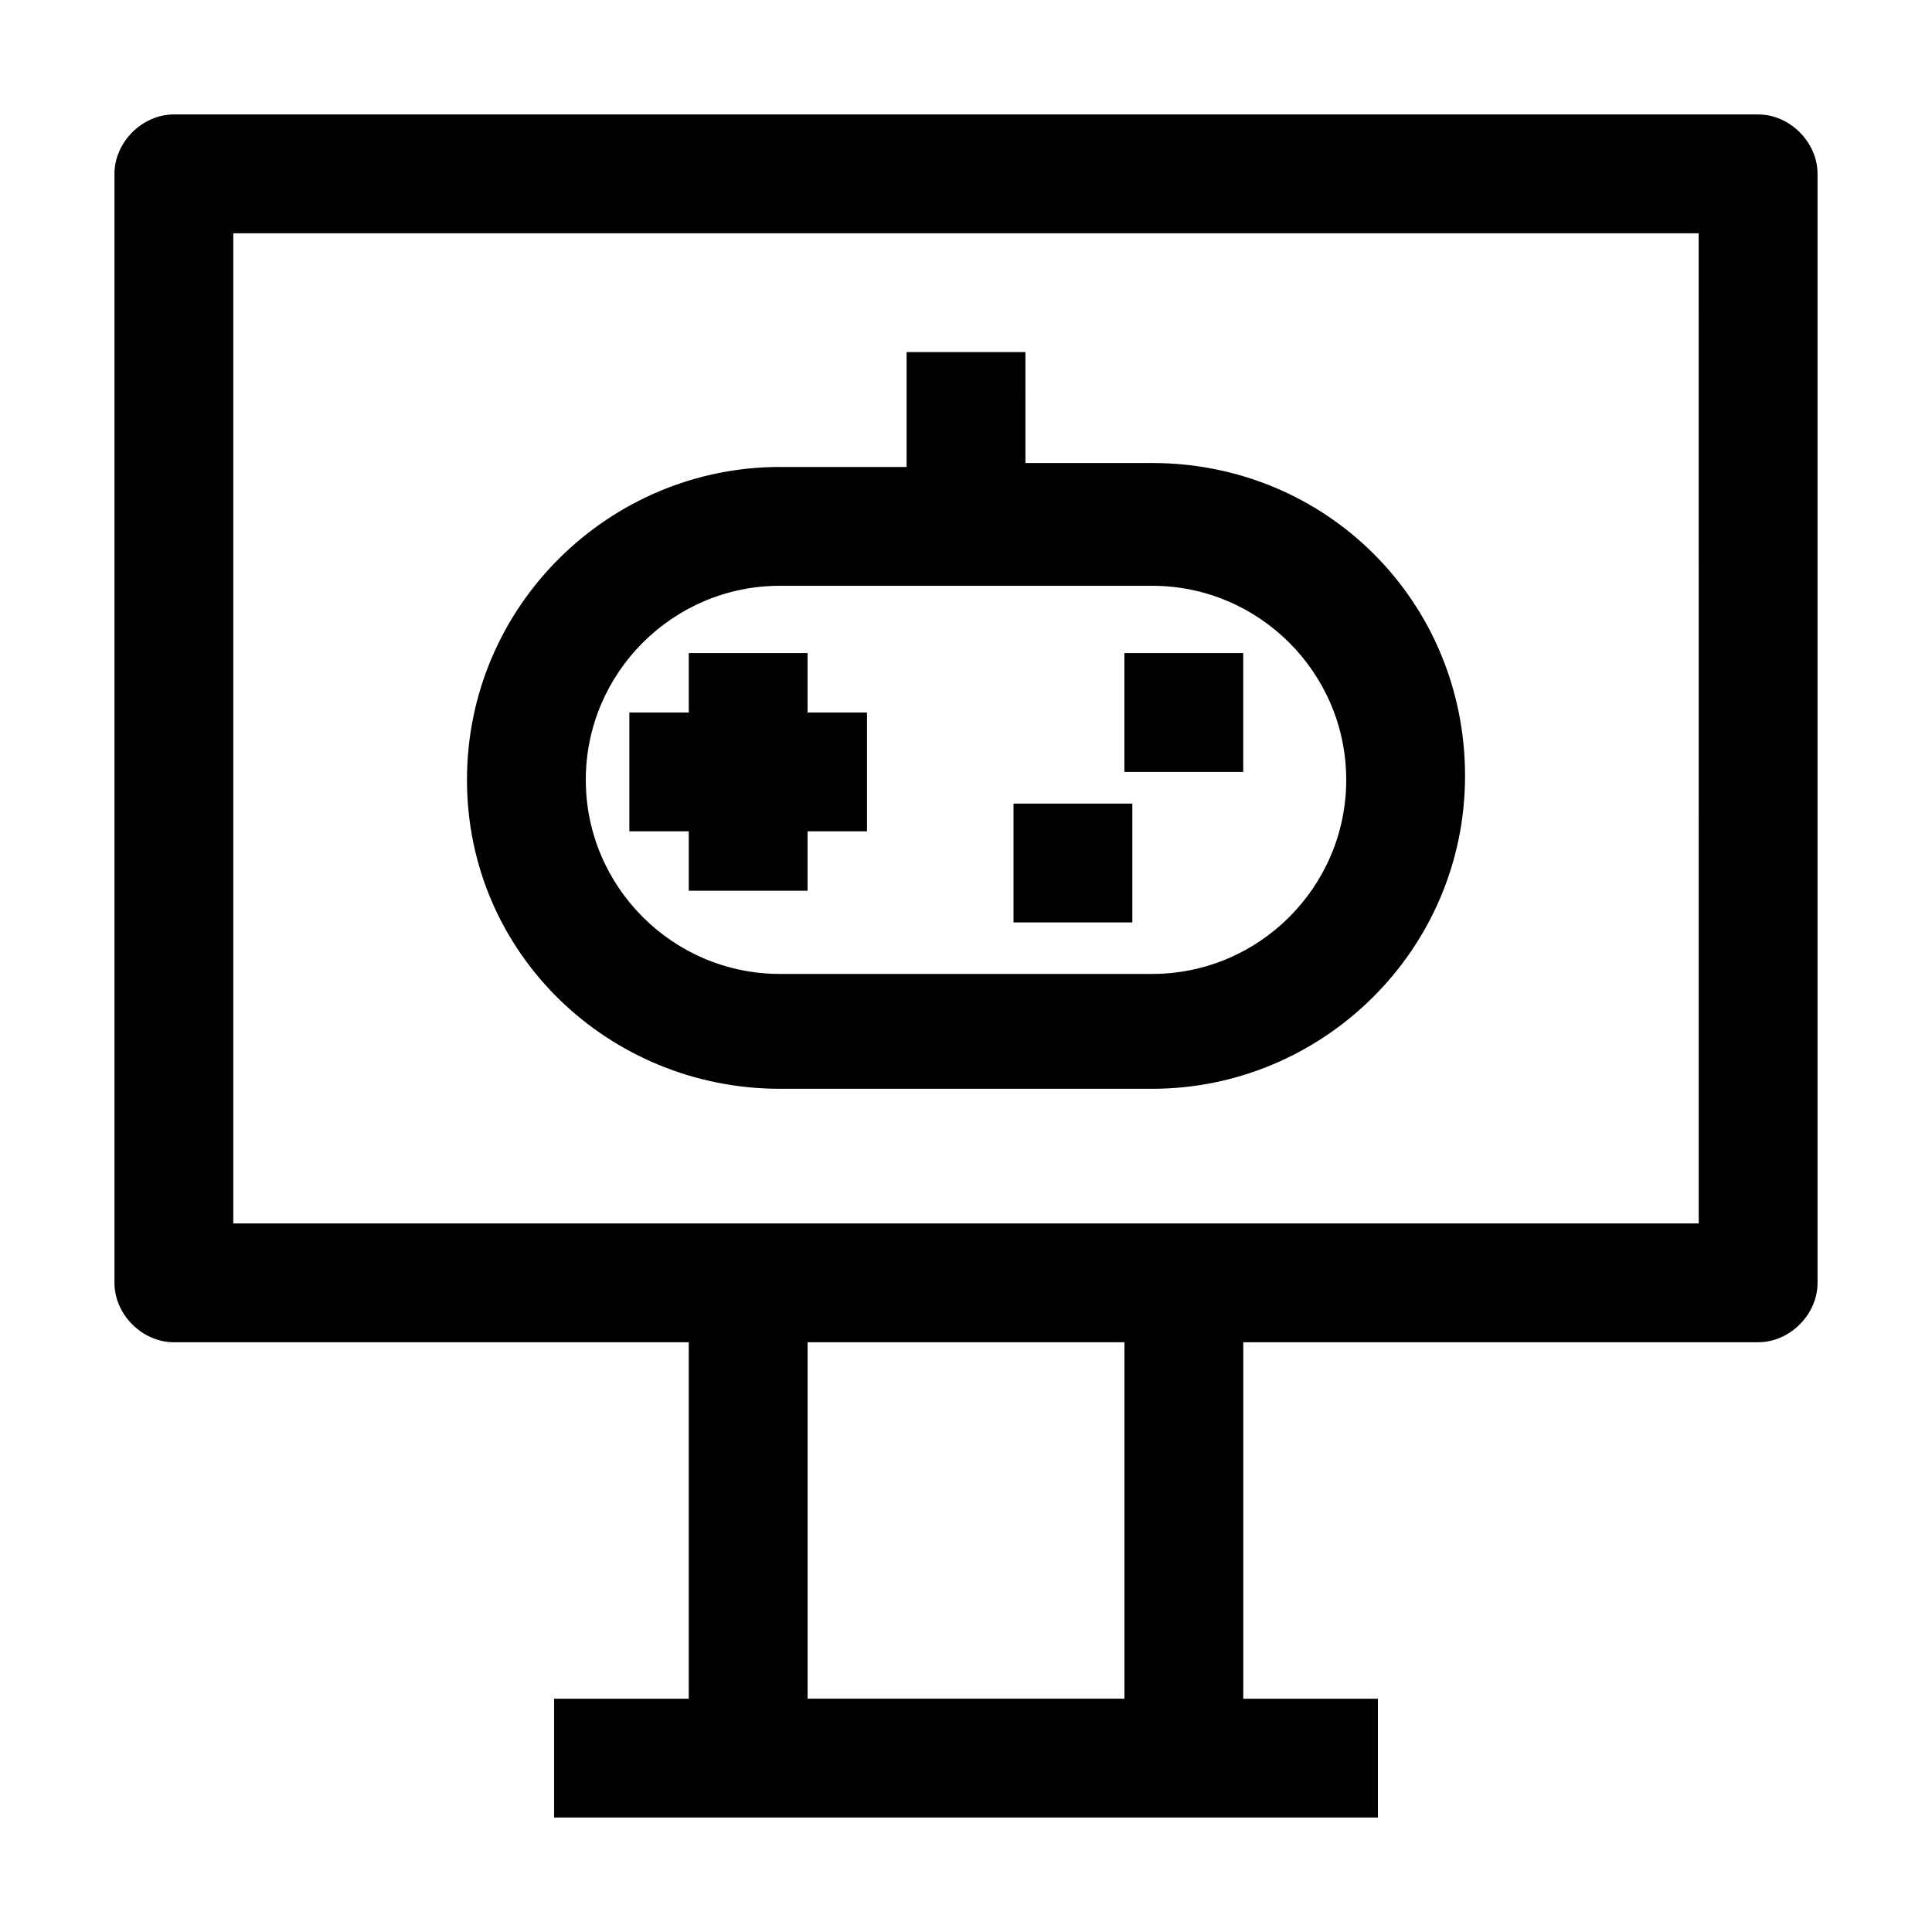 <?xml version="1.0" encoding="UTF-8"?>
<!-- Uploaded to: SVG Repo, www.svgrepo.com, Generator: SVG Repo Mixer Tools -->
<svg fill="#000000" width="800px" height="800px" version="1.1" viewBox="144 144 512 512" xmlns="http://www.w3.org/2000/svg">
 <g>
  <path d="m609.92 174.33h-419.84c-8.398 0-15.746 7.348-15.746 15.746v293.89c0 8.398 7.348 15.742 15.742 15.742h136.45v94.465h-35.688v31.488h218.32v-31.488h-35.68v-94.465h136.45c8.398 0 15.742-7.348 15.742-15.742v-293.89c0-8.398-7.348-15.746-15.746-15.746zm-167.93 419.84h-83.969v-94.465h83.969zm152.19-125.95h-388.36v-262.4h388.35z"/>
  <path d="m350.67 432.54h98.664c45.133 0 82.918-36.734 82.918-82.918 0-46.184-36.734-82.918-82.918-82.918h-33.586l-0.004-29.391h-31.488v30.438h-33.586c-45.133 0-82.918 36.734-82.918 82.918 0 46.188 37.785 81.871 82.918 81.871zm0-133.3h98.664c28.34 0 51.43 23.09 51.43 51.43 0 28.34-23.09 51.43-51.43 51.43h-98.664c-28.34 0-51.43-23.09-51.43-51.43 0-28.34 23.09-51.43 51.43-51.43z"/>
  <path d="m326.53 380.05h31.488v-15.742h15.742v-31.488h-15.742v-15.746h-31.488v15.746h-15.746v31.488h15.746z"/>
  <path d="m441.98 317.08h31.488v31.488h-31.488z"/>
  <path d="m412.59 356.96h31.488v31.488h-31.488z"/>
 </g>
</svg>